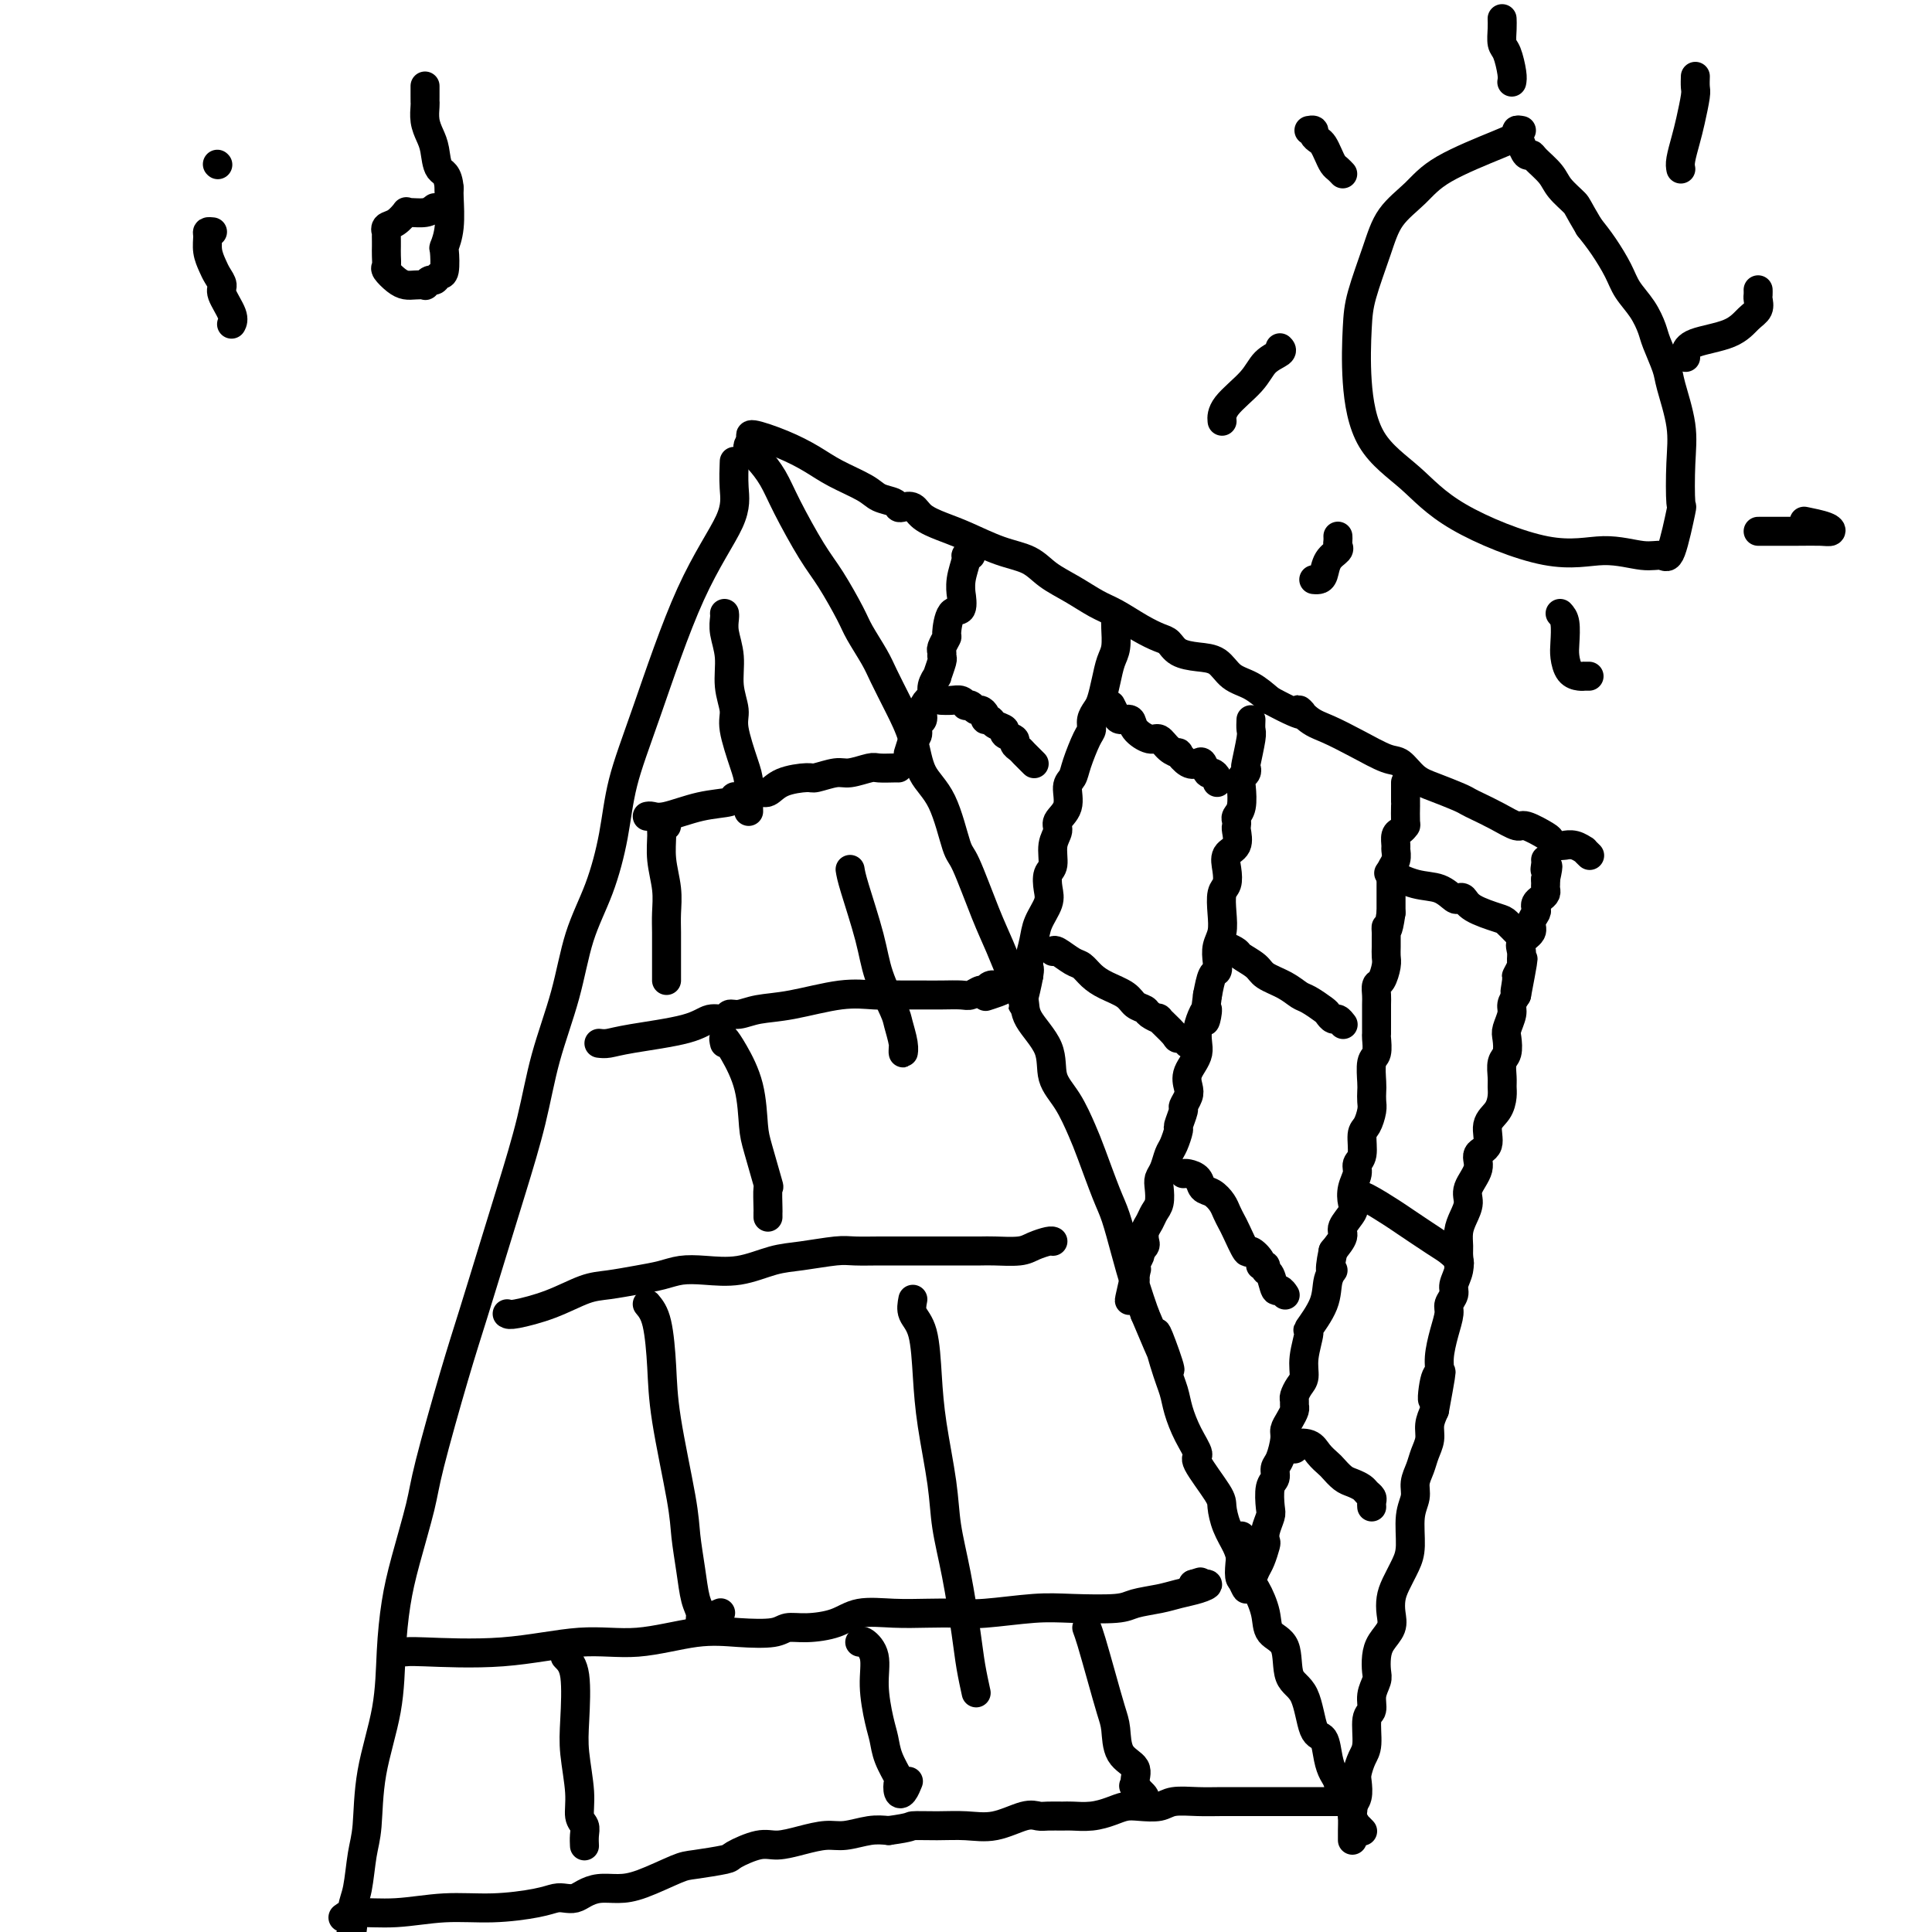 <svg viewBox='0 0 400 400' version='1.1' xmlns='http://www.w3.org/2000/svg' xmlns:xlink='http://www.w3.org/1999/xlink'><g fill='none' stroke='#000000' stroke-width='6' stroke-linecap='round' stroke-linejoin='round'><path d='M152,96c0.018,-0.431 0.036,-0.862 0,0c-0.036,0.862 -0.125,3.016 0,5c0.125,1.984 0.462,3.796 -1,7c-1.462,3.204 -4.725,7.799 -8,15c-3.275,7.201 -6.561,17.008 -9,24c-2.439,6.992 -4.031,11.169 -5,15c-0.969,3.831 -1.316,7.317 -2,11c-0.684,3.683 -1.704,7.563 -3,11c-1.296,3.437 -2.867,6.430 -4,10c-1.133,3.570 -1.828,7.715 -3,12c-1.172,4.285 -2.820,8.708 -4,13c-1.180,4.292 -1.892,8.453 -3,13c-1.108,4.547 -2.612,9.478 -4,14c-1.388,4.522 -2.660,8.633 -4,13c-1.340,4.367 -2.747,8.991 -4,13c-1.253,4.009 -2.353,7.405 -4,13c-1.647,5.595 -3.842,13.391 -5,18c-1.158,4.609 -1.278,6.033 -2,9c-0.722,2.967 -2.046,7.478 -3,11c-0.954,3.522 -1.537,6.055 -2,9c-0.463,2.945 -0.807,6.300 -1,10c-0.193,3.700 -0.237,7.743 -1,12c-0.763,4.257 -2.247,8.728 -3,13c-0.753,4.272 -0.775,8.344 -1,11c-0.225,2.656 -0.651,3.894 -1,6c-0.349,2.106 -0.619,5.080 -1,7c-0.381,1.920 -0.872,2.786 -1,4c-0.128,1.214 0.106,2.775 0,4c-0.106,1.225 -0.553,2.112 -1,3'/><path d='M155,92c-0.151,0.286 -0.301,0.572 0,1c0.301,0.428 1.055,0.999 2,2c0.945,1.001 2.081,2.432 3,4c0.919,1.568 1.620,3.275 3,6c1.380,2.725 3.437,6.469 5,9c1.563,2.531 2.630,3.848 4,6c1.370,2.152 3.041,5.140 4,7c0.959,1.860 1.206,2.592 2,4c0.794,1.408 2.136,3.492 3,5c0.864,1.508 1.249,2.439 2,4c0.751,1.561 1.868,3.753 3,6c1.132,2.247 2.279,4.548 3,7c0.721,2.452 1.015,5.053 2,7c0.985,1.947 2.661,3.238 4,6c1.339,2.762 2.340,6.994 3,9c0.660,2.006 0.979,1.786 2,4c1.021,2.214 2.743,6.863 4,10c1.257,3.137 2.050,4.763 3,7c0.950,2.237 2.056,5.084 3,7c0.944,1.916 1.726,2.902 2,4c0.274,1.098 0.041,2.310 1,4c0.959,1.690 3.109,3.858 4,6c0.891,2.142 0.521,4.257 1,6c0.479,1.743 1.805,3.114 3,5c1.195,1.886 2.260,4.288 3,6c0.740,1.712 1.157,2.736 2,5c0.843,2.264 2.113,5.770 3,8c0.887,2.230 1.392,3.185 2,5c0.608,1.815 1.317,4.489 2,7c0.683,2.511 1.338,4.860 2,7c0.662,2.140 1.331,4.070 2,6'/><path d='M237,272c8.538,20.406 4.384,8.421 3,5c-1.384,-3.421 0.002,1.721 1,5c0.998,3.279 1.609,4.695 2,6c0.391,1.305 0.564,2.500 1,4c0.436,1.500 1.136,3.306 2,5c0.864,1.694 1.894,3.274 2,4c0.106,0.726 -0.711,0.596 0,2c0.711,1.404 2.950,4.343 4,6c1.050,1.657 0.911,2.033 1,3c0.089,0.967 0.408,2.525 1,4c0.592,1.475 1.458,2.866 2,4c0.542,1.134 0.759,2.012 1,3c0.241,0.988 0.506,2.085 1,3c0.494,0.915 1.216,1.649 2,3c0.784,1.351 1.632,3.319 2,5c0.368,1.681 0.258,3.074 1,4c0.742,0.926 2.335,1.383 3,3c0.665,1.617 0.402,4.393 1,6c0.598,1.607 2.058,2.044 3,4c0.942,1.956 1.366,5.429 2,7c0.634,1.571 1.478,1.240 2,2c0.522,0.760 0.722,2.612 1,4c0.278,1.388 0.634,2.311 1,3c0.366,0.689 0.743,1.145 1,2c0.257,0.855 0.393,2.109 1,3c0.607,0.891 1.683,1.419 2,2c0.317,0.581 -0.125,1.214 0,2c0.125,0.786 0.817,1.726 1,2c0.183,0.274 -0.143,-0.119 0,0c0.143,0.119 0.755,0.748 1,1c0.245,0.252 0.122,0.126 0,0'/><path d='M71,397c0.602,-0.455 1.203,-0.909 3,-1c1.797,-0.091 4.789,0.182 8,0c3.211,-0.182 6.642,-0.820 10,-1c3.358,-0.180 6.643,0.096 10,0c3.357,-0.096 6.786,-0.564 9,-1c2.214,-0.436 3.214,-0.839 4,-1c0.786,-0.161 1.357,-0.081 2,0c0.643,0.081 1.358,0.164 2,0c0.642,-0.164 1.211,-0.576 2,-1c0.789,-0.424 1.796,-0.859 3,-1c1.204,-0.141 2.603,0.011 4,0c1.397,-0.011 2.790,-0.187 5,-1c2.210,-0.813 5.235,-2.264 7,-3c1.765,-0.736 2.270,-0.757 4,-1c1.730,-0.243 4.685,-0.709 6,-1c1.315,-0.291 0.992,-0.408 2,-1c1.008,-0.592 3.349,-1.660 5,-2c1.651,-0.340 2.612,0.049 4,0c1.388,-0.049 3.203,-0.535 5,-1c1.797,-0.465 3.574,-0.908 5,-1c1.426,-0.092 2.499,0.168 4,0c1.501,-0.168 3.429,-0.762 5,-1c1.571,-0.238 2.786,-0.119 4,0'/><path d='M184,379c5.084,-0.693 4.292,-0.925 5,-1c0.708,-0.075 2.914,0.008 5,0c2.086,-0.008 4.052,-0.107 6,0c1.948,0.107 3.877,0.421 6,0c2.123,-0.421 4.440,-1.577 6,-2c1.560,-0.423 2.363,-0.113 3,0c0.637,0.113 1.108,0.027 2,0c0.892,-0.027 2.206,0.003 3,0c0.794,-0.003 1.068,-0.040 2,0c0.932,0.040 2.522,0.155 4,0c1.478,-0.155 2.844,-0.581 4,-1c1.156,-0.419 2.100,-0.830 3,-1c0.900,-0.170 1.755,-0.098 3,0c1.245,0.098 2.882,0.222 4,0c1.118,-0.222 1.719,-0.792 3,-1c1.281,-0.208 3.242,-0.056 5,0c1.758,0.056 3.314,0.015 5,0c1.686,-0.015 3.502,-0.004 5,0c1.498,0.004 2.676,0.001 4,0c1.324,-0.001 2.792,-0.000 4,0c1.208,0.000 2.154,0.000 3,0c0.846,-0.000 1.593,-0.000 2,0c0.407,0.000 0.476,0.000 1,0c0.524,-0.000 1.503,-0.000 2,0c0.497,0.000 0.512,0.000 1,0c0.488,-0.000 1.450,-0.000 2,0c0.550,0.000 0.686,0.000 1,0c0.314,-0.000 0.804,-0.000 1,0c0.196,0.000 0.098,0.000 0,0'/><path d='M156,91c-0.526,-0.577 -1.053,-1.154 0,-1c1.053,0.154 3.684,1.039 6,2c2.316,0.961 4.316,1.997 6,3c1.684,1.003 3.053,1.971 5,3c1.947,1.029 4.471,2.118 6,3c1.529,0.882 2.062,1.555 3,2c0.938,0.445 2.280,0.661 3,1c0.720,0.339 0.817,0.801 1,1c0.183,0.199 0.451,0.135 1,0c0.549,-0.135 1.380,-0.342 2,0c0.620,0.342 1.029,1.231 2,2c0.971,0.769 2.502,1.416 4,2c1.498,0.584 2.962,1.104 5,2c2.038,0.896 4.649,2.169 7,3c2.351,0.831 4.441,1.219 6,2c1.559,0.781 2.587,1.956 4,3c1.413,1.044 3.211,1.957 5,3c1.789,1.043 3.568,2.215 5,3c1.432,0.785 2.518,1.184 4,2c1.482,0.816 3.361,2.050 5,3c1.639,0.950 3.037,1.615 4,2c0.963,0.385 1.492,0.491 2,1c0.508,0.509 0.995,1.420 2,2c1.005,0.580 2.526,0.830 4,1c1.474,0.170 2.900,0.262 4,1c1.100,0.738 1.873,2.122 3,3c1.127,0.878 2.608,1.251 4,2c1.392,0.749 2.696,1.875 4,3'/><path d='M263,145c9.018,4.841 6.562,2.443 6,2c-0.562,-0.443 0.769,1.070 2,2c1.231,0.930 2.363,1.278 4,2c1.637,0.722 3.780,1.817 6,3c2.220,1.183 4.517,2.453 6,3c1.483,0.547 2.151,0.370 3,1c0.849,0.630 1.878,2.066 3,3c1.122,0.934 2.336,1.366 4,2c1.664,0.634 3.777,1.470 5,2c1.223,0.530 1.557,0.753 2,1c0.443,0.247 0.994,0.518 2,1c1.006,0.482 2.465,1.176 4,2c1.535,0.824 3.145,1.780 4,2c0.855,0.220 0.955,-0.295 2,0c1.045,0.295 3.035,1.400 4,2c0.965,0.600 0.905,0.696 1,1c0.095,0.304 0.345,0.818 1,1c0.655,0.182 1.716,0.034 2,0c0.284,-0.034 -0.207,0.047 0,0c0.207,-0.047 1.114,-0.223 2,0c0.886,0.223 1.753,0.843 2,1c0.247,0.157 -0.126,-0.150 0,0c0.126,0.150 0.750,0.757 1,1c0.250,0.243 0.125,0.121 0,0'/><path d='M280,381c0.002,-0.387 0.004,-0.774 0,-1c-0.004,-0.226 -0.015,-0.291 0,-1c0.015,-0.709 0.056,-2.062 0,-3c-0.056,-0.938 -0.208,-1.462 0,-2c0.208,-0.538 0.778,-1.089 1,-2c0.222,-0.911 0.097,-2.181 0,-3c-0.097,-0.819 -0.166,-1.188 0,-2c0.166,-0.812 0.565,-2.069 1,-3c0.435,-0.931 0.905,-1.538 1,-3c0.095,-1.462 -0.185,-3.780 0,-5c0.185,-1.220 0.834,-1.341 1,-2c0.166,-0.659 -0.150,-1.856 0,-3c0.150,-1.144 0.766,-2.235 1,-3c0.234,-0.765 0.087,-1.205 0,-2c-0.087,-0.795 -0.115,-1.945 0,-3c0.115,-1.055 0.373,-2.014 1,-3c0.627,-0.986 1.625,-2.000 2,-3c0.375,-1.000 0.129,-1.987 0,-3c-0.129,-1.013 -0.141,-2.052 0,-3c0.141,-0.948 0.434,-1.804 1,-3c0.566,-1.196 1.405,-2.732 2,-4c0.595,-1.268 0.947,-2.268 1,-4c0.053,-1.732 -0.193,-4.196 0,-6c0.193,-1.804 0.826,-2.947 1,-4c0.174,-1.053 -0.112,-2.014 0,-3c0.112,-0.986 0.621,-1.996 1,-3c0.379,-1.004 0.627,-2.001 1,-3c0.373,-0.999 0.870,-2.000 1,-3c0.130,-1.000 -0.106,-2.000 0,-3c0.106,-1.000 0.553,-2.000 1,-3'/><path d='M297,292c2.647,-14.290 0.765,-5.515 0,-3c-0.765,2.515 -0.411,-1.231 0,-3c0.411,-1.769 0.880,-1.562 1,-2c0.120,-0.438 -0.107,-1.521 0,-3c0.107,-1.479 0.550,-3.354 1,-5c0.450,-1.646 0.909,-3.063 1,-4c0.091,-0.937 -0.186,-1.396 0,-2c0.186,-0.604 0.835,-1.354 1,-2c0.165,-0.646 -0.153,-1.187 0,-2c0.153,-0.813 0.776,-1.897 1,-3c0.224,-1.103 0.050,-2.224 0,-3c-0.050,-0.776 0.023,-1.207 0,-2c-0.023,-0.793 -0.142,-1.948 0,-3c0.142,-1.052 0.544,-2.001 1,-3c0.456,-0.999 0.967,-2.047 1,-3c0.033,-0.953 -0.414,-1.809 0,-3c0.414,-1.191 1.687,-2.716 2,-4c0.313,-1.284 -0.333,-2.325 0,-3c0.333,-0.675 1.644,-0.982 2,-2c0.356,-1.018 -0.244,-2.747 0,-4c0.244,-1.253 1.332,-2.030 2,-3c0.668,-0.970 0.915,-2.131 1,-3c0.085,-0.869 0.009,-1.444 0,-2c-0.009,-0.556 0.049,-1.092 0,-2c-0.049,-0.908 -0.205,-2.186 0,-3c0.205,-0.814 0.772,-1.163 1,-2c0.228,-0.837 0.116,-2.164 0,-3c-0.116,-0.836 -0.237,-1.183 0,-2c0.237,-0.817 0.833,-2.105 1,-3c0.167,-0.895 -0.095,-1.399 0,-2c0.095,-0.601 0.548,-1.301 1,-2'/><path d='M314,206c2.626,-13.705 0.689,-4.967 0,-2c-0.689,2.967 -0.132,0.162 0,-1c0.132,-1.162 -0.163,-0.681 0,-1c0.163,-0.319 0.784,-1.436 1,-2c0.216,-0.564 0.029,-0.573 0,-1c-0.029,-0.427 0.101,-1.270 0,-2c-0.101,-0.730 -0.433,-1.347 0,-2c0.433,-0.653 1.632,-1.341 2,-2c0.368,-0.659 -0.095,-1.290 0,-2c0.095,-0.710 0.747,-1.500 1,-2c0.253,-0.500 0.106,-0.711 0,-1c-0.106,-0.289 -0.172,-0.655 0,-1c0.172,-0.345 0.582,-0.670 1,-1c0.418,-0.330 0.844,-0.666 1,-1c0.156,-0.334 0.042,-0.667 0,-1c-0.042,-0.333 -0.012,-0.667 0,-1c0.012,-0.333 0.006,-0.667 0,-1'/><path d='M320,182c0.928,-4.121 0.249,-2.424 0,-2c-0.249,0.424 -0.067,-0.424 0,-1c0.067,-0.576 0.019,-0.879 0,-1c-0.019,-0.121 -0.010,-0.061 0,0'/><path d='M291,162c-0.000,0.334 -0.000,0.668 0,1c0.000,0.332 0.000,0.660 0,1c-0.000,0.340 -0.000,0.690 0,1c0.000,0.310 0.001,0.580 0,1c-0.001,0.420 -0.003,0.992 0,1c0.003,0.008 0.011,-0.546 0,0c-0.011,0.546 -0.041,2.192 0,3c0.041,0.808 0.154,0.779 0,1c-0.154,0.221 -0.576,0.692 -1,1c-0.424,0.308 -0.849,0.453 -1,1c-0.151,0.547 -0.026,1.494 0,2c0.026,0.506 -0.046,0.569 0,1c0.046,0.431 0.208,1.229 0,2c-0.208,0.771 -0.788,1.514 -1,2c-0.212,0.486 -0.057,0.714 0,1c0.057,0.286 0.015,0.629 0,1c-0.015,0.371 -0.004,0.770 0,1c0.004,0.230 0.001,0.293 0,1c-0.001,0.707 -0.000,2.059 0,3c0.000,0.941 0.000,1.470 0,2'/><path d='M288,189c-0.691,4.805 -0.917,3.318 -1,3c-0.083,-0.318 -0.021,0.532 0,1c0.021,0.468 0.003,0.553 0,1c-0.003,0.447 0.010,1.257 0,2c-0.010,0.743 -0.041,1.421 0,2c0.041,0.579 0.155,1.060 0,2c-0.155,0.940 -0.577,2.340 -1,3c-0.423,0.660 -0.845,0.581 -1,1c-0.155,0.419 -0.041,1.335 0,2c0.041,0.665 0.011,1.079 0,2c-0.011,0.921 -0.002,2.348 0,3c0.002,0.652 -0.003,0.529 0,1c0.003,0.471 0.015,1.537 0,2c-0.015,0.463 -0.057,0.322 0,1c0.057,0.678 0.211,2.174 0,3c-0.211,0.826 -0.788,0.983 -1,2c-0.212,1.017 -0.060,2.896 0,4c0.060,1.104 0.026,1.435 0,2c-0.026,0.565 -0.044,1.366 0,2c0.044,0.634 0.151,1.100 0,2c-0.151,0.900 -0.561,2.232 -1,3c-0.439,0.768 -0.906,0.971 -1,2c-0.094,1.029 0.184,2.885 0,4c-0.184,1.115 -0.832,1.491 -1,2c-0.168,0.509 0.143,1.151 0,2c-0.143,0.849 -0.741,1.903 -1,3c-0.259,1.097 -0.180,2.236 0,3c0.180,0.764 0.461,1.153 0,2c-0.461,0.847 -1.662,2.151 -2,3c-0.338,0.849 0.189,1.243 0,2c-0.189,0.757 -1.095,1.879 -2,3'/><path d='M276,259c-1.180,5.640 -0.129,4.239 0,4c0.129,-0.239 -0.663,0.683 -1,2c-0.337,1.317 -0.219,3.028 -1,5c-0.781,1.972 -2.461,4.205 -3,5c-0.539,0.795 0.062,0.153 0,1c-0.062,0.847 -0.787,3.182 -1,5c-0.213,1.818 0.086,3.117 0,4c-0.086,0.883 -0.558,1.349 -1,2c-0.442,0.651 -0.853,1.487 -1,2c-0.147,0.513 -0.029,0.704 0,1c0.029,0.296 -0.030,0.696 0,1c0.030,0.304 0.149,0.512 0,1c-0.149,0.488 -0.566,1.257 -1,2c-0.434,0.743 -0.886,1.459 -1,2c-0.114,0.541 0.109,0.905 0,2c-0.109,1.095 -0.551,2.920 -1,4c-0.449,1.080 -0.904,1.415 -1,2c-0.096,0.585 0.167,1.420 0,2c-0.167,0.580 -0.763,0.905 -1,2c-0.237,1.095 -0.115,2.960 0,4c0.115,1.040 0.224,1.255 0,2c-0.224,0.745 -0.781,2.019 -1,3c-0.219,0.981 -0.100,1.667 0,2c0.100,0.333 0.180,0.312 0,1c-0.180,0.688 -0.622,2.084 -1,3c-0.378,0.916 -0.692,1.350 -1,2c-0.308,0.650 -0.608,1.514 -1,2c-0.392,0.486 -0.875,0.592 -1,1c-0.125,0.408 0.107,1.116 0,1c-0.107,-0.116 -0.554,-1.058 -1,-2'/><path d='M257,327c-0.774,-0.095 -0.208,-3.833 0,-6c0.208,-2.167 0.060,-2.762 0,-3c-0.060,-0.238 -0.030,-0.119 0,0'/><path d='M259,149c-0.030,0.764 -0.060,1.528 0,2c0.060,0.472 0.208,0.651 0,2c-0.208,1.349 -0.774,3.868 -1,5c-0.226,1.132 -0.112,0.877 0,1c0.112,0.123 0.222,0.624 0,1c-0.222,0.376 -0.778,0.625 -1,1c-0.222,0.375 -0.112,0.874 0,2c0.112,1.126 0.226,2.877 0,4c-0.226,1.123 -0.791,1.617 -1,2c-0.209,0.383 -0.064,0.654 0,1c0.064,0.346 0.045,0.767 0,1c-0.045,0.233 -0.116,0.279 0,1c0.116,0.721 0.420,2.117 0,3c-0.420,0.883 -1.563,1.253 -2,2c-0.437,0.747 -0.169,1.869 0,3c0.169,1.131 0.238,2.270 0,3c-0.238,0.730 -0.782,1.053 -1,2c-0.218,0.947 -0.110,2.520 0,4c0.110,1.480 0.223,2.867 0,4c-0.223,1.133 -0.781,2.014 -1,3c-0.219,0.986 -0.100,2.079 0,3c0.100,0.921 0.181,1.671 0,2c-0.181,0.329 -0.623,0.237 -1,1c-0.377,0.763 -0.688,2.382 -1,4'/><path d='M250,206c-1.262,9.322 0.082,4.126 0,3c-0.082,-1.126 -1.590,1.819 -2,4c-0.410,2.181 0.278,3.597 0,5c-0.278,1.403 -1.524,2.794 -2,4c-0.476,1.206 -0.184,2.229 0,3c0.184,0.771 0.260,1.290 0,2c-0.260,0.710 -0.857,1.612 -1,2c-0.143,0.388 0.169,0.263 0,1c-0.169,0.737 -0.819,2.337 -1,3c-0.181,0.663 0.105,0.390 0,1c-0.105,0.610 -0.603,2.102 -1,3c-0.397,0.898 -0.694,1.203 -1,2c-0.306,0.797 -0.621,2.086 -1,3c-0.379,0.914 -0.822,1.452 -1,2c-0.178,0.548 -0.090,1.105 0,2c0.090,0.895 0.181,2.127 0,3c-0.181,0.873 -0.636,1.385 -1,2c-0.364,0.615 -0.637,1.331 -1,2c-0.363,0.669 -0.815,1.289 -1,2c-0.185,0.711 -0.101,1.513 0,2c0.101,0.487 0.219,0.659 0,1c-0.219,0.341 -0.777,0.852 -1,1c-0.223,0.148 -0.112,-0.066 0,0c0.112,0.066 0.226,0.413 0,1c-0.226,0.587 -0.793,1.414 -1,2c-0.207,0.586 -0.056,0.930 0,1c0.056,0.070 0.015,-0.135 0,0c-0.015,0.135 -0.004,0.610 0,1c0.004,0.390 0.002,0.695 0,1'/><path d='M235,265c-2.321,8.866 -0.622,1.531 0,-1c0.622,-2.531 0.167,-0.258 0,-1c-0.167,-0.742 -0.048,-4.498 0,-6c0.048,-1.502 0.024,-0.751 0,0'/><path d='M231,128c-0.024,0.459 -0.048,0.917 0,2c0.048,1.083 0.168,2.790 0,4c-0.168,1.210 -0.623,1.924 -1,3c-0.377,1.076 -0.675,2.516 -1,4c-0.325,1.484 -0.678,3.014 -1,4c-0.322,0.986 -0.615,1.429 -1,2c-0.385,0.571 -0.862,1.270 -1,2c-0.138,0.730 0.064,1.492 0,2c-0.064,0.508 -0.393,0.761 -1,2c-0.607,1.239 -1.491,3.462 -2,5c-0.509,1.538 -0.643,2.389 -1,3c-0.357,0.611 -0.937,0.980 -1,2c-0.063,1.020 0.390,2.690 0,4c-0.390,1.310 -1.625,2.261 -2,3c-0.375,0.739 0.109,1.265 0,2c-0.109,0.735 -0.812,1.679 -1,3c-0.188,1.321 0.139,3.017 0,4c-0.139,0.983 -0.744,1.252 -1,2c-0.256,0.748 -0.163,1.976 0,3c0.163,1.024 0.398,1.843 0,3c-0.398,1.157 -1.427,2.653 -2,4c-0.573,1.347 -0.689,2.546 -1,4c-0.311,1.454 -0.815,3.163 -1,4c-0.185,0.837 -0.050,0.802 0,1c0.050,0.198 0.014,0.628 0,1c-0.014,0.372 -0.007,0.686 0,1'/><path d='M213,202c-2.724,11.448 -0.534,3.069 0,0c0.534,-3.069 -0.587,-0.826 -1,0c-0.413,0.826 -0.118,0.236 0,0c0.118,-0.236 0.059,-0.118 0,0'/><path d='M201,115c-0.453,-0.018 -0.907,-0.036 -1,0c-0.093,0.036 0.173,0.126 0,1c-0.173,0.874 -0.785,2.532 -1,4c-0.215,1.468 -0.034,2.748 0,3c0.034,0.252 -0.081,-0.523 0,0c0.081,0.523 0.358,2.343 0,3c-0.358,0.657 -1.350,0.151 -2,1c-0.650,0.849 -0.959,3.054 -1,4c-0.041,0.946 0.186,0.632 0,1c-0.186,0.368 -0.786,1.417 -1,2c-0.214,0.583 -0.042,0.701 0,1c0.042,0.299 -0.045,0.779 0,1c0.045,0.221 0.223,0.181 0,1c-0.223,0.819 -0.847,2.495 -1,3c-0.153,0.505 0.165,-0.160 0,0c-0.165,0.160 -0.814,1.146 -1,2c-0.186,0.854 0.090,1.576 0,2c-0.090,0.424 -0.545,0.551 -1,1c-0.455,0.449 -0.909,1.220 -1,2c-0.091,0.780 0.182,1.570 0,2c-0.182,0.430 -0.818,0.500 -1,1c-0.182,0.500 0.091,1.428 0,2c-0.091,0.572 -0.545,0.786 -1,1'/><path d='M189,153c-1.867,5.911 -0.533,1.689 0,0c0.533,-1.689 0.267,-0.844 0,0'/><path d='M195,145c-0.174,-0.008 -0.349,-0.016 0,0c0.349,0.016 1.221,0.056 2,0c0.779,-0.056 1.466,-0.207 2,0c0.534,0.207 0.916,0.773 1,1c0.084,0.227 -0.131,0.116 0,0c0.131,-0.116 0.609,-0.237 1,0c0.391,0.237 0.697,0.833 1,1c0.303,0.167 0.605,-0.096 1,0c0.395,0.096 0.885,0.551 1,1c0.115,0.449 -0.143,0.894 0,1c0.143,0.106 0.687,-0.126 1,0c0.313,0.126 0.395,0.611 1,1c0.605,0.389 1.734,0.682 2,1c0.266,0.318 -0.333,0.662 0,1c0.333,0.338 1.596,0.669 2,1c0.404,0.331 -0.050,0.662 0,1c0.050,0.338 0.606,0.683 1,1c0.394,0.317 0.628,0.607 1,1c0.372,0.393 0.883,0.889 1,1c0.117,0.111 -0.161,-0.162 0,0c0.161,0.162 0.760,0.761 1,1c0.240,0.239 0.120,0.120 0,0'/><path d='M230,146c0.368,0.720 0.735,1.441 1,2c0.265,0.559 0.427,0.957 1,1c0.573,0.043 1.556,-0.269 2,0c0.444,0.269 0.347,1.120 1,2c0.653,0.880 2.054,1.789 3,2c0.946,0.211 1.436,-0.276 2,0c0.564,0.276 1.201,1.314 2,2c0.799,0.686 1.758,1.019 2,1c0.242,-0.019 -0.233,-0.390 0,0c0.233,0.390 1.176,1.540 2,2c0.824,0.460 1.531,0.231 2,0c0.469,-0.231 0.700,-0.465 1,0c0.300,0.465 0.669,1.627 1,2c0.331,0.373 0.625,-0.044 1,0c0.375,0.044 0.832,0.550 1,1c0.168,0.450 0.048,0.843 0,1c-0.048,0.157 -0.024,0.079 0,0'/><path d='M218,197c0.132,-0.209 0.264,-0.418 1,0c0.736,0.418 2.078,1.463 3,2c0.922,0.537 1.426,0.567 2,1c0.574,0.433 1.219,1.268 2,2c0.781,0.732 1.699,1.362 3,2c1.301,0.638 2.984,1.286 4,2c1.016,0.714 1.366,1.495 2,2c0.634,0.505 1.554,0.734 2,1c0.446,0.266 0.419,0.569 1,1c0.581,0.431 1.771,0.990 2,1c0.229,0.010 -0.503,-0.530 0,0c0.503,0.530 2.240,2.128 3,3c0.760,0.872 0.544,1.017 1,1c0.456,-0.017 1.584,-0.197 2,0c0.416,0.197 0.119,0.771 0,1c-0.119,0.229 -0.059,0.115 0,0'/><path d='M253,196c0.205,-0.096 0.409,-0.191 1,0c0.591,0.191 1.568,0.670 2,1c0.432,0.330 0.318,0.512 1,1c0.682,0.488 2.159,1.281 3,2c0.841,0.719 1.045,1.362 2,2c0.955,0.638 2.662,1.270 4,2c1.338,0.730 2.309,1.559 3,2c0.691,0.441 1.102,0.495 2,1c0.898,0.505 2.283,1.459 3,2c0.717,0.541 0.767,0.667 1,1c0.233,0.333 0.650,0.873 1,1c0.350,0.127 0.633,-0.158 1,0c0.367,0.158 0.819,0.759 1,1c0.181,0.241 0.090,0.120 0,0'/><path d='M245,243c0.214,-0.057 0.428,-0.114 1,0c0.572,0.114 1.501,0.401 2,1c0.499,0.599 0.568,1.512 1,2c0.432,0.488 1.228,0.551 2,1c0.772,0.449 1.520,1.285 2,2c0.480,0.715 0.690,1.311 1,2c0.310,0.689 0.718,1.473 1,2c0.282,0.527 0.439,0.797 1,2c0.561,1.203 1.527,3.341 2,4c0.473,0.659 0.451,-0.160 1,0c0.549,0.160 1.667,1.297 2,2c0.333,0.703 -0.118,0.970 0,1c0.118,0.030 0.805,-0.179 1,0c0.195,0.179 -0.102,0.745 0,1c0.102,0.255 0.602,0.198 1,1c0.398,0.802 0.694,2.462 1,3c0.306,0.538 0.621,-0.048 1,0c0.379,0.048 0.823,0.728 1,1c0.177,0.272 0.089,0.136 0,0'/><path d='M280,247c0.749,0.114 1.499,0.229 3,1c1.501,0.771 3.755,2.199 5,3c1.245,0.801 1.482,0.975 3,2c1.518,1.025 4.315,2.902 6,4c1.685,1.098 2.256,1.418 3,2c0.744,0.582 1.662,1.426 2,2c0.338,0.574 0.097,0.878 0,1c-0.097,0.122 -0.048,0.061 0,0'/><path d='M268,300c-0.294,-0.377 -0.588,-0.754 0,-1c0.588,-0.246 2.058,-0.360 3,0c0.942,0.360 1.354,1.196 2,2c0.646,0.804 1.525,1.577 2,2c0.475,0.423 0.547,0.494 1,1c0.453,0.506 1.288,1.445 2,2c0.712,0.555 1.301,0.726 2,1c0.699,0.274 1.508,0.652 2,1c0.492,0.348 0.668,0.668 1,1c0.332,0.332 0.821,0.677 1,1c0.179,0.323 0.048,0.626 0,1c-0.048,0.374 -0.014,0.821 0,1c0.014,0.179 0.007,0.089 0,0'/><path d='M288,181c-0.437,-0.212 -0.874,-0.424 0,0c0.874,0.424 3.060,1.485 5,2c1.940,0.515 3.633,0.483 5,1c1.367,0.517 2.408,1.581 3,2c0.592,0.419 0.735,0.191 1,0c0.265,-0.191 0.653,-0.345 1,0c0.347,0.345 0.654,1.189 2,2c1.346,0.811 3.732,1.588 5,2c1.268,0.412 1.418,0.457 2,1c0.582,0.543 1.595,1.584 2,2c0.405,0.416 0.203,0.208 0,0'/><path d='M134,169c0.248,-0.055 0.497,-0.110 1,0c0.503,0.110 1.262,0.383 3,0c1.738,-0.383 4.455,-1.424 7,-2c2.545,-0.576 4.919,-0.689 6,-1c1.081,-0.311 0.870,-0.820 1,-1c0.130,-0.180 0.601,-0.033 1,0c0.399,0.033 0.726,-0.050 1,0c0.274,0.050 0.494,0.234 1,0c0.506,-0.234 1.299,-0.885 2,-1c0.701,-0.115 1.311,0.305 2,0c0.689,-0.305 1.456,-1.335 3,-2c1.544,-0.665 3.863,-0.967 5,-1c1.137,-0.033 1.090,0.201 2,0c0.910,-0.201 2.776,-0.839 4,-1c1.224,-0.161 1.806,0.153 3,0c1.194,-0.153 2.999,-0.773 4,-1c1.001,-0.227 1.196,-0.061 2,0c0.804,0.061 2.216,0.016 3,0c0.784,-0.016 0.938,-0.005 1,0c0.062,0.005 0.031,0.002 0,0'/><path d='M124,216c0.578,0.069 1.157,0.139 2,0c0.843,-0.139 1.952,-0.486 5,-1c3.048,-0.514 8.037,-1.195 11,-2c2.963,-0.805 3.900,-1.736 5,-2c1.100,-0.264 2.361,0.138 3,0c0.639,-0.138 0.654,-0.815 1,-1c0.346,-0.185 1.022,0.122 2,0c0.978,-0.122 2.258,-0.674 4,-1c1.742,-0.326 3.945,-0.427 7,-1c3.055,-0.573 6.960,-1.618 10,-2c3.040,-0.382 5.215,-0.102 7,0c1.785,0.102 3.182,0.027 4,0c0.818,-0.027 1.058,-0.006 2,0c0.942,0.006 2.585,-0.002 4,0c1.415,0.002 2.603,0.016 4,0c1.397,-0.016 3.003,-0.061 4,0c0.997,0.061 1.383,0.226 2,0c0.617,-0.226 1.463,-0.845 2,-1c0.537,-0.155 0.766,0.155 1,0c0.234,-0.155 0.475,-0.773 1,-1c0.525,-0.227 1.334,-0.061 2,0c0.666,0.061 1.190,0.017 1,0c-0.190,-0.017 -1.095,-0.009 -2,0'/><path d='M206,204c4.756,0.133 0.644,1.467 -1,2c-1.644,0.533 -0.822,0.267 0,0'/><path d='M105,272c0.235,0.142 0.470,0.284 2,0c1.530,-0.284 4.355,-0.993 7,-2c2.645,-1.007 5.109,-2.312 7,-3c1.891,-0.688 3.210,-0.759 5,-1c1.790,-0.241 4.052,-0.651 6,-1c1.948,-0.349 3.584,-0.636 5,-1c1.416,-0.364 2.613,-0.804 4,-1c1.387,-0.196 2.966,-0.147 5,0c2.034,0.147 4.524,0.393 7,0c2.476,-0.393 4.938,-1.426 7,-2c2.062,-0.574 3.724,-0.690 6,-1c2.276,-0.310 5.164,-0.815 7,-1c1.836,-0.185 2.619,-0.050 4,0c1.381,0.050 3.360,0.013 5,0c1.640,-0.013 2.940,-0.004 5,0c2.060,0.004 4.880,0.002 7,0c2.120,-0.002 3.539,-0.003 5,0c1.461,0.003 2.962,0.011 4,0c1.038,-0.011 1.613,-0.041 3,0c1.387,0.041 3.587,0.155 5,0c1.413,-0.155 2.038,-0.578 3,-1c0.962,-0.422 2.259,-0.845 3,-1c0.741,-0.155 0.926,-0.044 1,0c0.074,0.044 0.037,0.022 0,0'/><path d='M83,342c0.345,0.017 0.691,0.035 1,0c0.309,-0.035 0.582,-0.122 4,0c3.418,0.122 9.979,0.453 16,0c6.021,-0.453 11.500,-1.690 16,-2c4.500,-0.310 8.020,0.305 12,0c3.980,-0.305 8.421,-1.531 12,-2c3.579,-0.469 6.295,-0.180 9,0c2.705,0.180 5.400,0.251 7,0c1.600,-0.251 2.106,-0.824 3,-1c0.894,-0.176 2.176,0.044 4,0c1.824,-0.044 4.188,-0.352 6,-1c1.812,-0.648 3.070,-1.637 5,-2c1.930,-0.363 4.531,-0.101 7,0c2.469,0.101 4.805,0.041 7,0c2.195,-0.041 4.247,-0.063 6,0c1.753,0.063 3.205,0.210 6,0c2.795,-0.210 6.933,-0.777 10,-1c3.067,-0.223 5.064,-0.101 8,0c2.936,0.101 6.809,0.182 9,0c2.191,-0.182 2.698,-0.627 4,-1c1.302,-0.373 3.399,-0.675 5,-1c1.601,-0.325 2.708,-0.675 4,-1c1.292,-0.325 2.771,-0.626 4,-1c1.229,-0.374 2.208,-0.821 2,-1c-0.208,-0.179 -1.604,-0.089 -3,0'/><path d='M247,328c2.667,-0.833 1.333,-0.417 0,0'/><path d='M117,343c0.837,0.829 1.673,1.657 2,4c0.327,2.343 0.144,6.199 0,9c-0.144,2.801 -0.249,4.546 0,7c0.249,2.454 0.851,5.618 1,8c0.149,2.382 -0.156,3.984 0,5c0.156,1.016 0.774,1.448 1,2c0.226,0.552 0.061,1.226 0,2c-0.061,0.774 -0.017,1.650 0,2c0.017,0.350 0.009,0.175 0,0'/><path d='M178,340c0.190,-0.208 0.380,-0.415 1,0c0.620,0.415 1.671,1.453 2,3c0.329,1.547 -0.062,3.602 0,6c0.062,2.398 0.577,5.138 1,7c0.423,1.862 0.754,2.846 1,4c0.246,1.154 0.409,2.479 1,4c0.591,1.521 1.612,3.237 2,4c0.388,0.763 0.143,0.572 0,1c-0.143,0.428 -0.183,1.476 0,2c0.183,0.524 0.588,0.526 1,0c0.412,-0.526 0.832,-1.579 1,-2c0.168,-0.421 0.084,-0.211 0,0'/><path d='M225,337c0.249,0.665 0.498,1.329 1,3c0.502,1.671 1.256,4.348 2,7c0.744,2.652 1.476,5.281 2,7c0.524,1.719 0.838,2.530 1,4c0.162,1.470 0.171,3.598 1,5c0.829,1.402 2.476,2.076 3,3c0.524,0.924 -0.077,2.097 0,3c0.077,0.903 0.833,1.538 1,2c0.167,0.462 -0.254,0.753 0,1c0.254,0.247 1.184,0.451 1,0c-0.184,-0.451 -1.481,-1.557 -2,-2c-0.519,-0.443 -0.259,-0.221 0,0'/><path d='M134,270c0.740,0.889 1.479,1.778 2,4c0.521,2.222 0.822,5.775 1,9c0.178,3.225 0.232,6.120 1,11c0.768,4.880 2.248,11.744 3,16c0.752,4.256 0.775,5.904 1,8c0.225,2.096 0.652,4.639 1,7c0.348,2.361 0.617,4.539 1,6c0.383,1.461 0.881,2.206 1,3c0.119,0.794 -0.139,1.638 0,2c0.139,0.362 0.677,0.241 1,0c0.323,-0.241 0.433,-0.603 1,-1c0.567,-0.397 1.591,-0.828 2,-1c0.409,-0.172 0.205,-0.086 0,0'/><path d='M189,269c-0.200,1.029 -0.401,2.058 0,3c0.401,0.942 1.402,1.799 2,4c0.598,2.201 0.793,5.748 1,9c0.207,3.252 0.426,6.210 1,10c0.574,3.790 1.501,8.413 2,12c0.499,3.587 0.568,6.139 1,9c0.432,2.861 1.226,6.032 2,10c0.774,3.968 1.527,8.734 2,12c0.473,3.266 0.666,5.033 1,7c0.334,1.967 0.810,4.133 1,5c0.190,0.867 0.095,0.433 0,0'/><path d='M150,216c-0.143,-0.608 -0.285,-1.216 0,-1c0.285,0.216 0.998,1.258 2,3c1.002,1.742 2.293,4.186 3,7c0.707,2.814 0.830,5.998 1,8c0.170,2.002 0.385,2.823 1,5c0.615,2.177 1.629,5.711 2,7c0.371,1.289 0.099,0.331 0,1c-0.099,0.669 -0.027,2.963 0,4c0.027,1.037 0.007,0.818 0,1c-0.007,0.182 -0.002,0.766 0,1c0.002,0.234 0.001,0.117 0,0'/><path d='M138,171c-0.431,-0.115 -0.862,-0.229 -1,0c-0.138,0.229 0.015,0.802 0,2c-0.015,1.198 -0.200,3.022 0,5c0.200,1.978 0.786,4.110 1,6c0.214,1.890 0.057,3.539 0,5c-0.057,1.461 -0.015,2.735 0,4c0.015,1.265 0.004,2.521 0,4c-0.004,1.479 -0.001,3.180 0,4c0.001,0.820 0.000,0.759 0,1c-0.000,0.241 -0.000,0.783 0,1c0.000,0.217 0.000,0.108 0,0'/><path d='M176,180c0.121,0.749 0.242,1.497 1,4c0.758,2.503 2.154,6.760 3,10c0.846,3.240 1.141,5.461 2,8c0.859,2.539 2.283,5.395 3,7c0.717,1.605 0.728,1.961 1,3c0.272,1.039 0.805,2.763 1,4c0.195,1.237 0.053,1.987 0,2c-0.053,0.013 -0.015,-0.711 0,-1c0.015,-0.289 0.008,-0.145 0,0'/><path d='M155,168c-0.013,-0.463 -0.027,-0.927 0,-2c0.027,-1.073 0.094,-2.757 0,-4c-0.094,-1.243 -0.350,-2.046 -1,-4c-0.650,-1.954 -1.695,-5.058 -2,-7c-0.305,-1.942 0.128,-2.723 0,-4c-0.128,-1.277 -0.819,-3.050 -1,-5c-0.181,-1.950 0.148,-4.078 0,-6c-0.148,-1.922 -0.772,-3.639 -1,-5c-0.228,-1.361 -0.062,-2.366 0,-3c0.062,-0.634 0.018,-0.895 0,-1c-0.018,-0.105 -0.009,-0.052 0,0'/><path d='M315,27c-0.465,-0.084 -0.930,-0.169 -1,0c-0.070,0.169 0.256,0.591 0,1c-0.256,0.409 -1.093,0.804 -4,2c-2.907,1.196 -7.886,3.193 -11,5c-3.114,1.807 -4.365,3.423 -6,5c-1.635,1.577 -3.655,3.115 -5,5c-1.345,1.885 -2.016,4.116 -3,7c-0.984,2.884 -2.282,6.421 -3,9c-0.718,2.579 -0.857,4.199 -1,7c-0.143,2.801 -0.289,6.784 0,11c0.289,4.216 1.015,8.666 3,12c1.985,3.334 5.230,5.553 8,8c2.770,2.447 5.064,5.124 10,8c4.936,2.876 12.515,5.952 18,7c5.485,1.048 8.875,0.069 12,0c3.125,-0.069 5.986,0.773 8,1c2.014,0.227 3.180,-0.159 4,0c0.820,0.159 1.293,0.865 2,-1c0.707,-1.865 1.646,-6.299 2,-8c0.354,-1.701 0.121,-0.669 0,-2c-0.121,-1.331 -0.130,-5.025 0,-8c0.130,-2.975 0.400,-5.232 0,-8c-0.400,-2.768 -1.471,-6.046 -2,-8c-0.529,-1.954 -0.516,-2.585 -1,-4c-0.484,-1.415 -1.466,-3.616 -2,-5c-0.534,-1.384 -0.621,-1.952 -1,-3c-0.379,-1.048 -1.049,-2.576 -2,-4c-0.951,-1.424 -2.183,-2.742 -3,-4c-0.817,-1.258 -1.220,-2.454 -2,-4c-0.780,-1.546 -1.937,-3.442 -3,-5c-1.063,-1.558 -2.031,-2.779 -3,-4'/><path d='M329,47c-2.529,-4.236 -2.351,-4.327 -3,-5c-0.649,-0.673 -2.124,-1.930 -3,-3c-0.876,-1.070 -1.153,-1.955 -2,-3c-0.847,-1.045 -2.266,-2.252 -3,-3c-0.734,-0.748 -0.785,-1.037 -1,-1c-0.215,0.037 -0.594,0.402 -1,0c-0.406,-0.402 -0.840,-1.570 -1,-2c-0.160,-0.430 -0.046,-0.123 0,0c0.046,0.123 0.023,0.061 0,0'/><path d='M323,127c0.418,0.461 0.837,0.922 1,2c0.163,1.078 0.072,2.772 0,4c-0.072,1.228 -0.125,1.989 0,3c0.125,1.011 0.430,2.271 1,3c0.570,0.729 1.407,0.927 2,1c0.593,0.073 0.942,0.019 1,0c0.058,-0.019 -0.177,-0.005 0,0c0.177,0.005 0.765,0.001 1,0c0.235,-0.001 0.118,-0.001 0,0'/><path d='M364,110c2.875,0.006 5.750,0.012 8,0c2.250,-0.012 3.874,-0.042 5,0c1.126,0.042 1.756,0.156 2,0c0.244,-0.156 0.104,-0.580 -1,-1c-1.104,-0.420 -3.173,-0.834 -4,-1c-0.827,-0.166 -0.414,-0.083 0,0'/><path d='M349,74c-0.042,-0.236 -0.084,-0.472 0,-1c0.084,-0.528 0.296,-1.350 2,-2c1.704,-0.650 4.902,-1.130 7,-2c2.098,-0.870 3.098,-2.132 4,-3c0.902,-0.868 1.706,-1.343 2,-2c0.294,-0.657 0.079,-1.496 0,-2c-0.079,-0.504 -0.021,-0.674 0,-1c0.021,-0.326 0.006,-0.807 0,-1c-0.006,-0.193 -0.003,-0.096 0,0'/><path d='M348,35c-0.091,-0.476 -0.182,-0.952 0,-2c0.182,-1.048 0.637,-2.666 1,-4c0.363,-1.334 0.633,-2.382 1,-4c0.367,-1.618 0.830,-3.805 1,-5c0.170,-1.195 0.046,-1.399 0,-2c-0.046,-0.601 -0.013,-1.600 0,-2c0.013,-0.400 0.007,-0.200 0,0'/><path d='M313,17c0.083,-0.433 0.166,-0.866 0,-2c-0.166,-1.134 -0.580,-2.970 -1,-4c-0.420,-1.030 -0.844,-1.256 -1,-2c-0.156,-0.744 -0.042,-2.008 0,-3c0.042,-0.992 0.012,-1.712 0,-2c-0.012,-0.288 -0.006,-0.144 0,0'/><path d='M278,36c-0.333,-0.356 -0.666,-0.711 -1,-1c-0.334,-0.289 -0.668,-0.511 -1,-1c-0.332,-0.489 -0.662,-1.245 -1,-2c-0.338,-0.755 -0.683,-1.509 -1,-2c-0.317,-0.491 -0.607,-0.720 -1,-1c-0.393,-0.280 -0.889,-0.611 -1,-1c-0.111,-0.389 0.162,-0.835 0,-1c-0.162,-0.165 -0.761,-0.047 -1,0c-0.239,0.047 -0.120,0.024 0,0'/><path d='M265,72c0.287,0.283 0.574,0.567 0,1c-0.574,0.433 -2.010,1.017 -3,2c-0.990,0.983 -1.533,2.367 -3,4c-1.467,1.633 -3.856,3.517 -5,5c-1.144,1.483 -1.041,2.567 -1,3c0.041,0.433 0.021,0.217 0,0'/><path d='M277,111c0.015,0.329 0.029,0.659 0,1c-0.029,0.341 -0.102,0.694 0,1c0.102,0.306 0.377,0.565 0,1c-0.377,0.435 -1.408,1.045 -2,2c-0.592,0.955 -0.746,2.256 -1,3c-0.254,0.744 -0.607,0.931 -1,1c-0.393,0.069 -0.827,0.020 -1,0c-0.173,-0.020 -0.087,-0.010 0,0'/><path d='M44,48c-0.429,-0.043 -0.859,-0.086 -1,0c-0.141,0.086 0.005,0.303 0,1c-0.005,0.697 -0.161,1.876 0,3c0.161,1.124 0.639,2.195 1,3c0.361,0.805 0.604,1.344 1,2c0.396,0.656 0.943,1.430 1,2c0.057,0.570 -0.376,0.936 0,2c0.376,1.064 1.563,2.825 2,4c0.437,1.175 0.125,1.764 0,2c-0.125,0.236 -0.062,0.118 0,0'/><path d='M45,34c0.000,0.000 0.100,0.100 0.1,0.1'/><path d='M90,43c-0.539,0.427 -1.078,0.853 -2,1c-0.922,0.147 -2.226,0.014 -3,0c-0.774,-0.014 -1.016,0.092 -1,0c0.016,-0.092 0.292,-0.380 0,0c-0.292,0.380 -1.150,1.429 -2,2c-0.850,0.571 -1.692,0.663 -2,1c-0.308,0.337 -0.083,0.919 0,1c0.083,0.081 0.023,-0.339 0,0c-0.023,0.339 -0.008,1.438 0,2c0.008,0.562 0.008,0.588 0,1c-0.008,0.412 -0.024,1.210 0,2c0.024,0.790 0.089,1.571 0,2c-0.089,0.429 -0.331,0.507 0,1c0.331,0.493 1.237,1.401 2,2c0.763,0.599 1.384,0.888 2,1c0.616,0.112 1.226,0.045 2,0c0.774,-0.045 1.713,-0.068 2,0c0.287,0.068 -0.077,0.229 0,0c0.077,-0.229 0.595,-0.847 1,-1c0.405,-0.153 0.696,0.158 1,0c0.304,-0.158 0.621,-0.784 1,-1c0.379,-0.216 0.819,-0.022 1,-1c0.181,-0.978 0.101,-3.127 0,-4c-0.101,-0.873 -0.223,-0.471 0,-1c0.223,-0.529 0.791,-1.989 1,-4c0.209,-2.011 0.060,-4.575 0,-6c-0.060,-1.425 -0.030,-1.713 0,-2'/><path d='M93,39c-0.250,-3.332 -1.373,-3.162 -2,-4c-0.627,-0.838 -0.756,-2.683 -1,-4c-0.244,-1.317 -0.601,-2.106 -1,-3c-0.399,-0.894 -0.839,-1.893 -1,-3c-0.161,-1.107 -0.043,-2.321 0,-3c0.043,-0.679 0.012,-0.821 0,-1c-0.012,-0.179 -0.003,-0.394 0,-1c0.003,-0.606 0.001,-1.602 0,-2c-0.001,-0.398 -0.000,-0.199 0,0'/></g>
</svg>